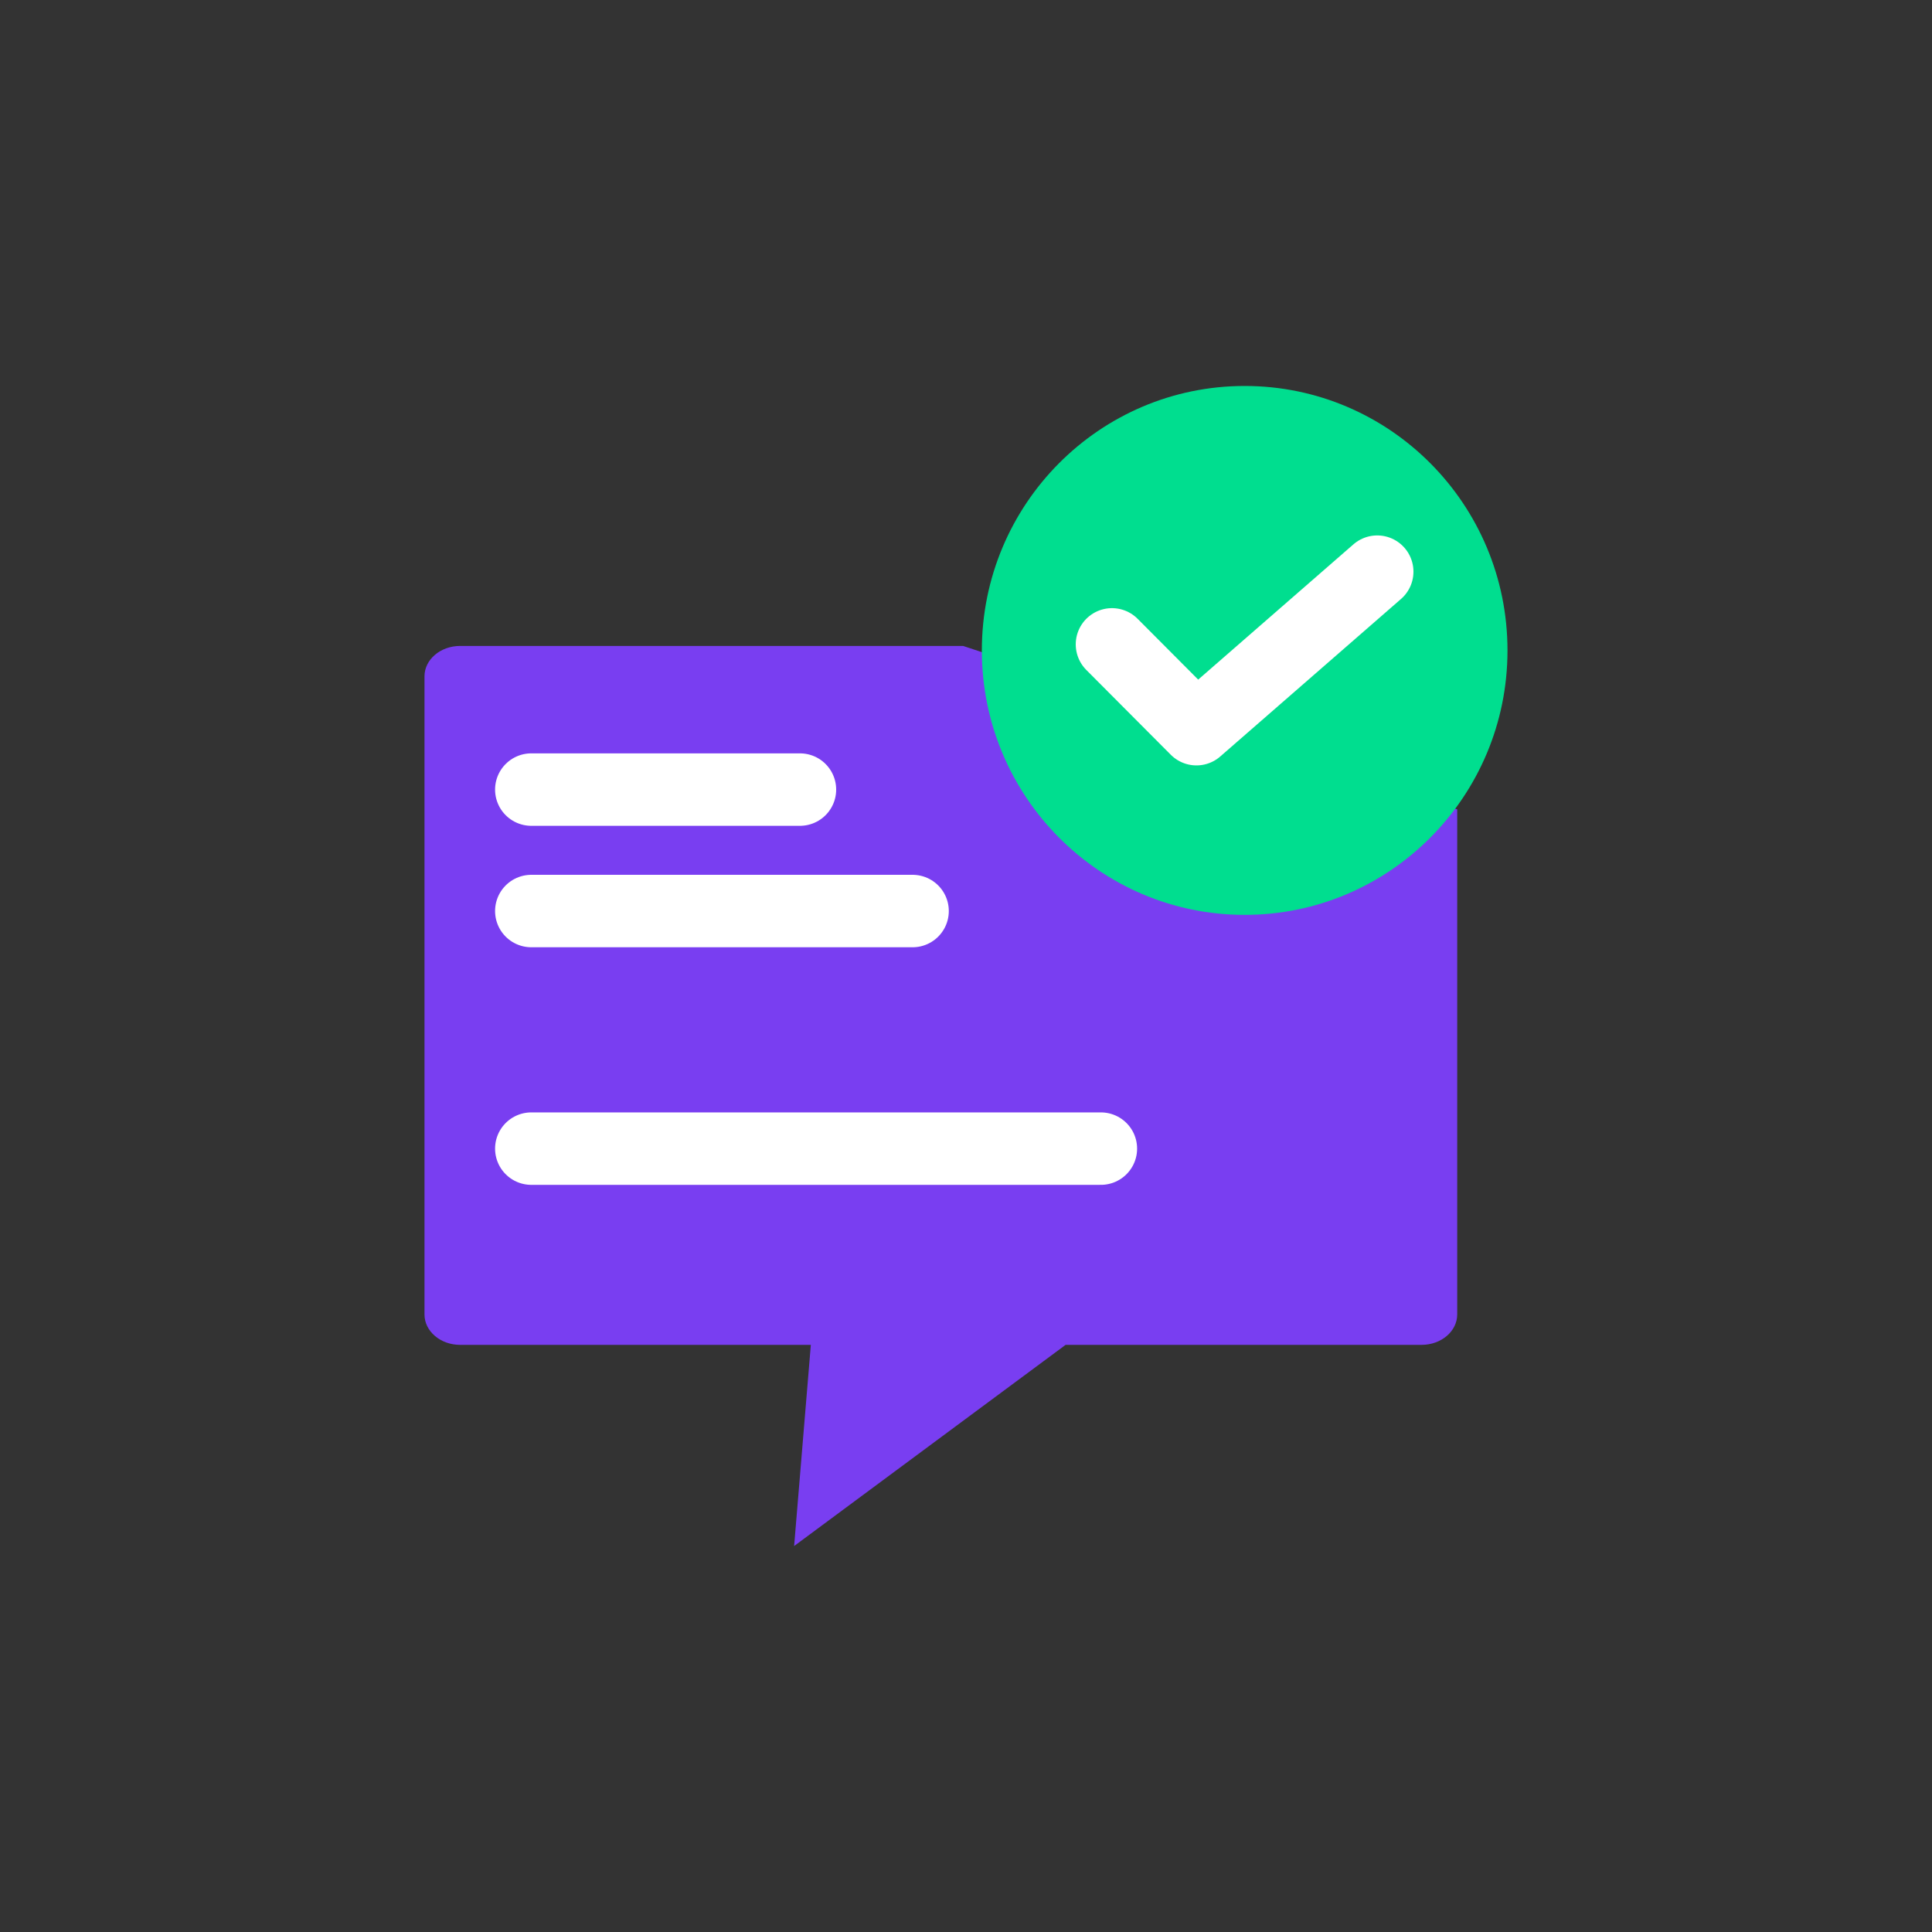 <svg width="80" height="80" viewBox="0 0 80 80" fill="none" xmlns="http://www.w3.org/2000/svg">
<rect x="0" y="0" width="80" height="80" fill="#333333" stroke="none"/>
<g clip-path="url(#clip0_570_842)">
<path d="M39.88 26.747H19.054C18.238 26.747 17.577 27.31 17.577 28.006V54.428C17.577 55.124 18.238 55.688 19.054 55.688H33.575L32.883 64.018L44.124 55.688H58.863C59.679 55.688 60.34 55.124 60.34 54.428V33.513" fill="#793EF1"/>
<path d="M22 32.695H33.124" stroke="white" stroke-width="3" stroke-linecap="round" stroke-linejoin="round"/>
<path d="M22 37.724H37.788" stroke="white" stroke-width="3" stroke-linecap="round" stroke-linejoin="round"/>
<path d="M22 47.562H45.585" stroke="white" stroke-width="3" stroke-linecap="round" stroke-linejoin="round"/>
<path d="M51.539 37.883C57.55 37.883 62.422 32.98 62.422 26.933C62.422 20.885 57.55 15.982 51.539 15.982C45.529 15.982 40.656 20.885 40.656 26.933C40.656 32.98 45.529 37.883 51.539 37.883Z" fill="#00DE8F"/>
<path d="M46.044 26.682L49.542 30.194L57.028 23.671" stroke="white" stroke-width="3" stroke-linecap="round" stroke-linejoin="round"/>
</g>
<defs>
<clipPath id="clip0_570_842">
<rect width="46.4" height="49.6" fill="white" transform="translate(16.8 15.2)"/>
</clipPath>
</defs>
</svg>
